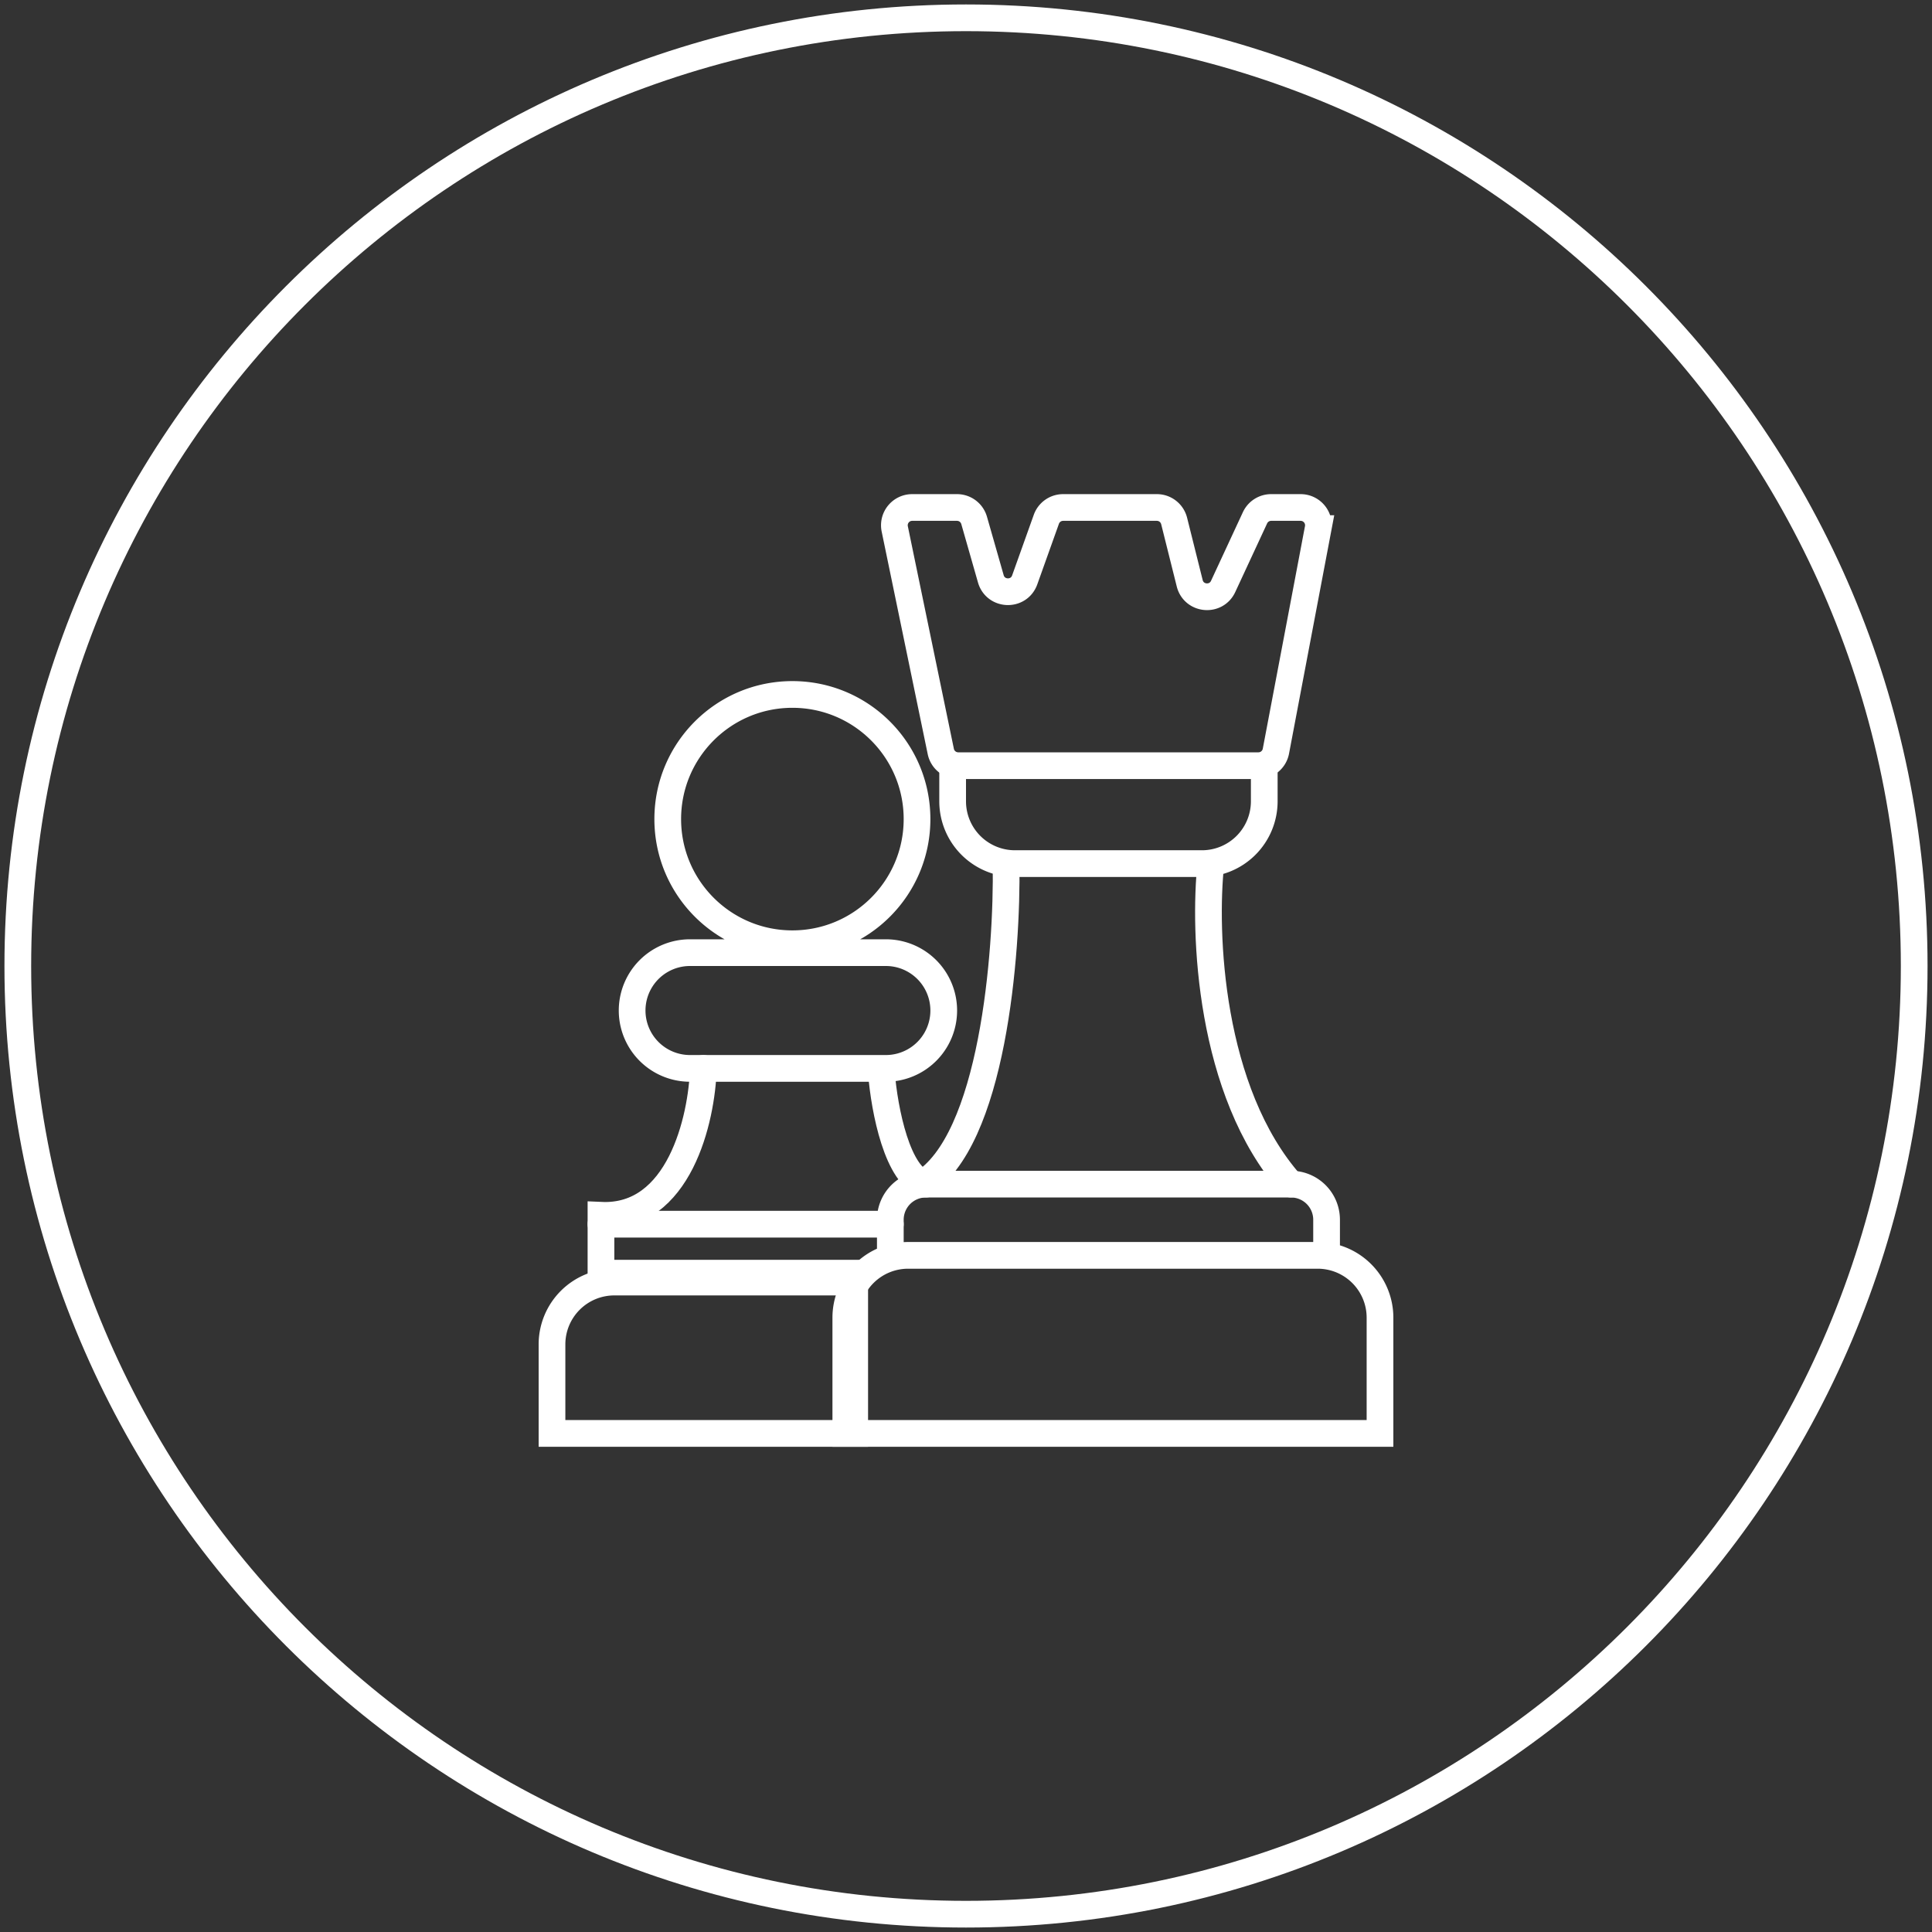 <svg xmlns="http://www.w3.org/2000/svg" width="217" height="217" fill="none"><rect width="100%" height="100%" fill="#333333" stroke="none"/><g stroke="#fff" stroke-width="3" clip-path="url(#a)"><path d="M108.5 215c58.818 0 106.5-47.682 106.5-106.5S167.318 2 108.5 2 2 49.682 2 108.5 49.682 215 108.5 215Z"/><path stroke-linecap="round" d="M99 120.5c.333 4.167 1.8 11.7 5 12.5M67.5 137.5H100"/><path stroke-linecap="round" d="M113 97c.167 10-1.5 31.2-9.5 36M136 97c-.833 7.667-.2 25.6 9 36M79 120c-.167 5.667-2.7 16.9-11.5 16.5v6.5H97"/><path d="M89 106c7.732 0 14-6.268 14-14s-6.268-14-14-14-14 6.268-14 14 6.268 14 14 14ZM99.5 107h-22a6.5 6.5 0 1 0 0 13h22a6.5 6.5 0 1 0 0-13ZM62 151a7 7 0 0 1 7-7h27v17H62v-10Z"/><path d="M95 148a7 7 0 0 1 7-7h46a7 7 0 0 1 7 7v13H95v-13ZM149 141v-4a4 4 0 0 0-4-4h-41a4 4 0 0 0-4 4v4M107 86v4a7 7 0 0 0 7 7h21a7 7 0 0 0 7-7v-4"/><path stroke-linecap="round" d="M107.49 57h-5.035a2 2 0 0 0-1.958 2.405l5.172 25A2 2 0 0 0 107.628 86h33.715a2 2 0 0 0 1.965-1.627l4.741-25A2 2 0 0 0 146.084 57h-3.309a2 2 0 0 0-1.814 1.158l-3.58 7.711c-.794 1.71-3.297 1.472-3.754-.357l-1.749-6.997A2.001 2.001 0 0 0 129.937 57h-10.529a2 2 0 0 0-1.883 1.327l-2.431 6.806c-.654 1.832-3.272 1.747-3.806-.123l-1.875-6.56A2 2 0 0 0 107.49 57Z"/></g><defs><clipPath id="a"><path fill="#fff" d="M0 0h217v217H0z"/></clipPath></defs></svg>
